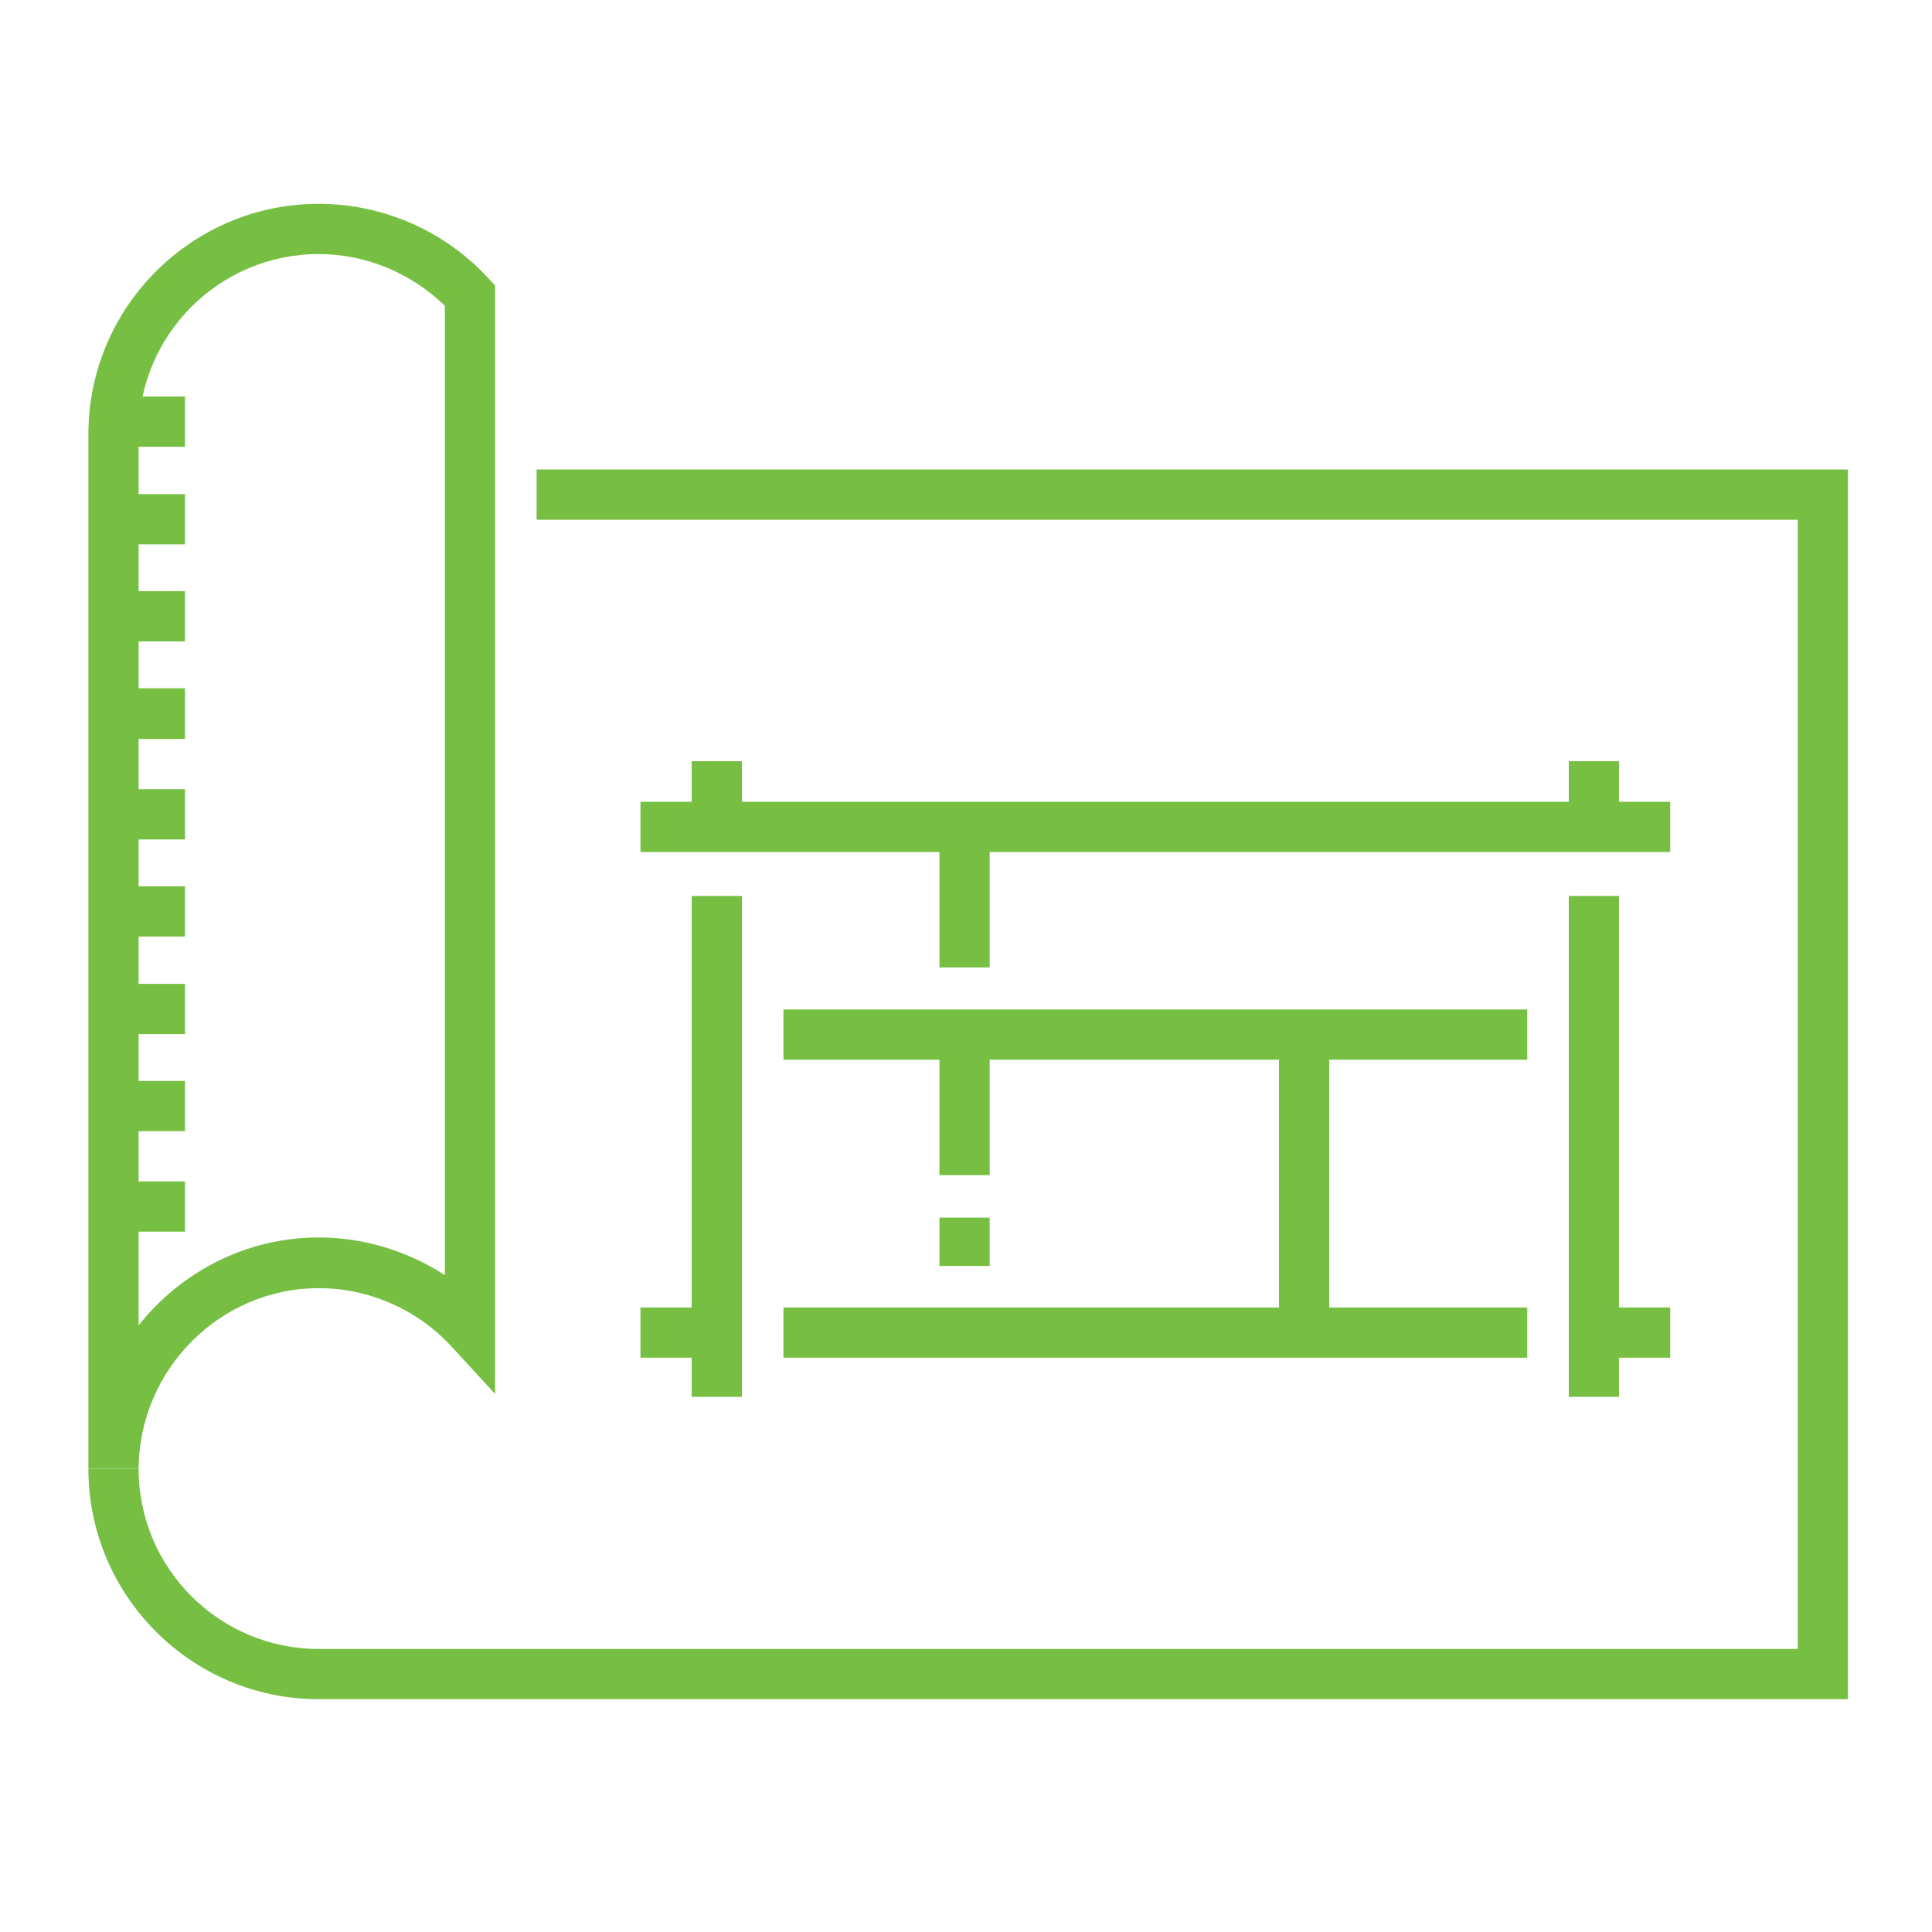 <?xml version="1.0" encoding="utf-8"?>
<!-- Generator: Adobe Illustrator 22.1.0, SVG Export Plug-In . SVG Version: 6.00 Build 0)  -->
<svg version="1.1" id="Layer_1" xmlns="http://www.w3.org/2000/svg" xmlns:xlink="http://www.w3.org/1999/xlink" x="0px" y="0px"
	 viewBox="0 0 400 400" style="enable-background:new 0 0 400 400;" xml:space="preserve">
<style type="text/css">
	.st0{fill:#76BF43;}
	.st1{fill-rule:evenodd;clip-rule:evenodd;fill:#76BF43;}
</style>
<g>
	<g>
		<path class="st0" d="M382.6,351.8H66c-26.3,0-47.7-21.4-47.7-47.7h10.4c0,20.6,16.7,37.3,37.3,37.3h306.2V107.6H111.1V97.2h271.5
			V351.8z"/>
	</g>
	<g>
		<path class="st0" d="M28.7,304.1l-10.4,0V89.9c0-26.3,21.4-47.7,47.7-47.7c13.3,0,26.1,5.6,35.1,15.4l1.4,1.5v229.5l-9-9.8
			c-7.1-7.7-17.1-12.1-27.5-12.1C45.6,266.7,28.8,283.5,28.7,304.1z M66,52.6c-20.6,0-37.3,16.7-37.3,37.3v184.5
			c8.8-11.1,22.3-18.2,37.3-18.2c9.3,0,18.4,2.8,26.1,7.8V63.3C85.1,56.5,75.7,52.6,66,52.6z"/>
	</g>
	<g>
		<rect x="132.6" y="166" class="st0" width="213.2" height="10.4"/>
	</g>
	<g>
		<rect x="162.2" y="270.7" class="st0" width="154" height="10.4"/>
	</g>
	<g>
		<path class="st0" d="M335.2,171.2h-10.4v-13.6h10.4V171.2z M153.6,171.2h-10.4v-13.6h10.4V171.2z"/>
	</g>
	<g>
		<rect x="194.5" y="171.2" class="st0" width="10.4" height="29.1"/>
	</g>
	<g>
		<rect x="194.5" y="214.2" class="st0" width="10.4" height="29.1"/>
	</g>
	<g>
		<rect x="194.5" y="252.1" class="st0" width="10.4" height="10"/>
	</g>
	<g>
		<rect x="264.8" y="214.2" class="st0" width="10.4" height="61.7"/>
	</g>
	<g>
		<path class="st0" d="M335.2,289.2h-10.4V185.5h10.4V289.2z M153.6,289.2h-10.4V185.5h10.4V289.2z"/>
	</g>
	<g>
		<rect x="330" y="270.7" class="st0" width="15.8" height="10.4"/>
	</g>
	<g>
		<rect x="132.6" y="270.7" class="st0" width="15.8" height="10.4"/>
	</g>
	<g>
		<rect x="162.2" y="209" class="st0" width="154" height="10.4"/>
	</g>
	<path class="st1" d="M23.4,82.1h14.9v10.4H23.4V82.1L23.4,82.1z M23.4,102.3h14.9v10.4H23.4V102.3L23.4,102.3z M23.4,122.4h14.9
		v10.4H23.4V122.4L23.4,122.4z M23.4,142.5h14.9V153H23.4V142.5L23.4,142.5z M23.4,163.4h14.9v10.4H23.4V163.4L23.4,163.4z
		 M23.4,183.5h14.9v10.4H23.4V183.5L23.4,183.5z M23.4,203.7h14.9v10.4H23.4V203.7L23.4,203.7z M23.4,223.8h14.9v10.4H23.4V223.8
		L23.4,223.8z M23.4,244.6h14.9v10.4H23.4V244.6z"/>
</g>
</svg>

